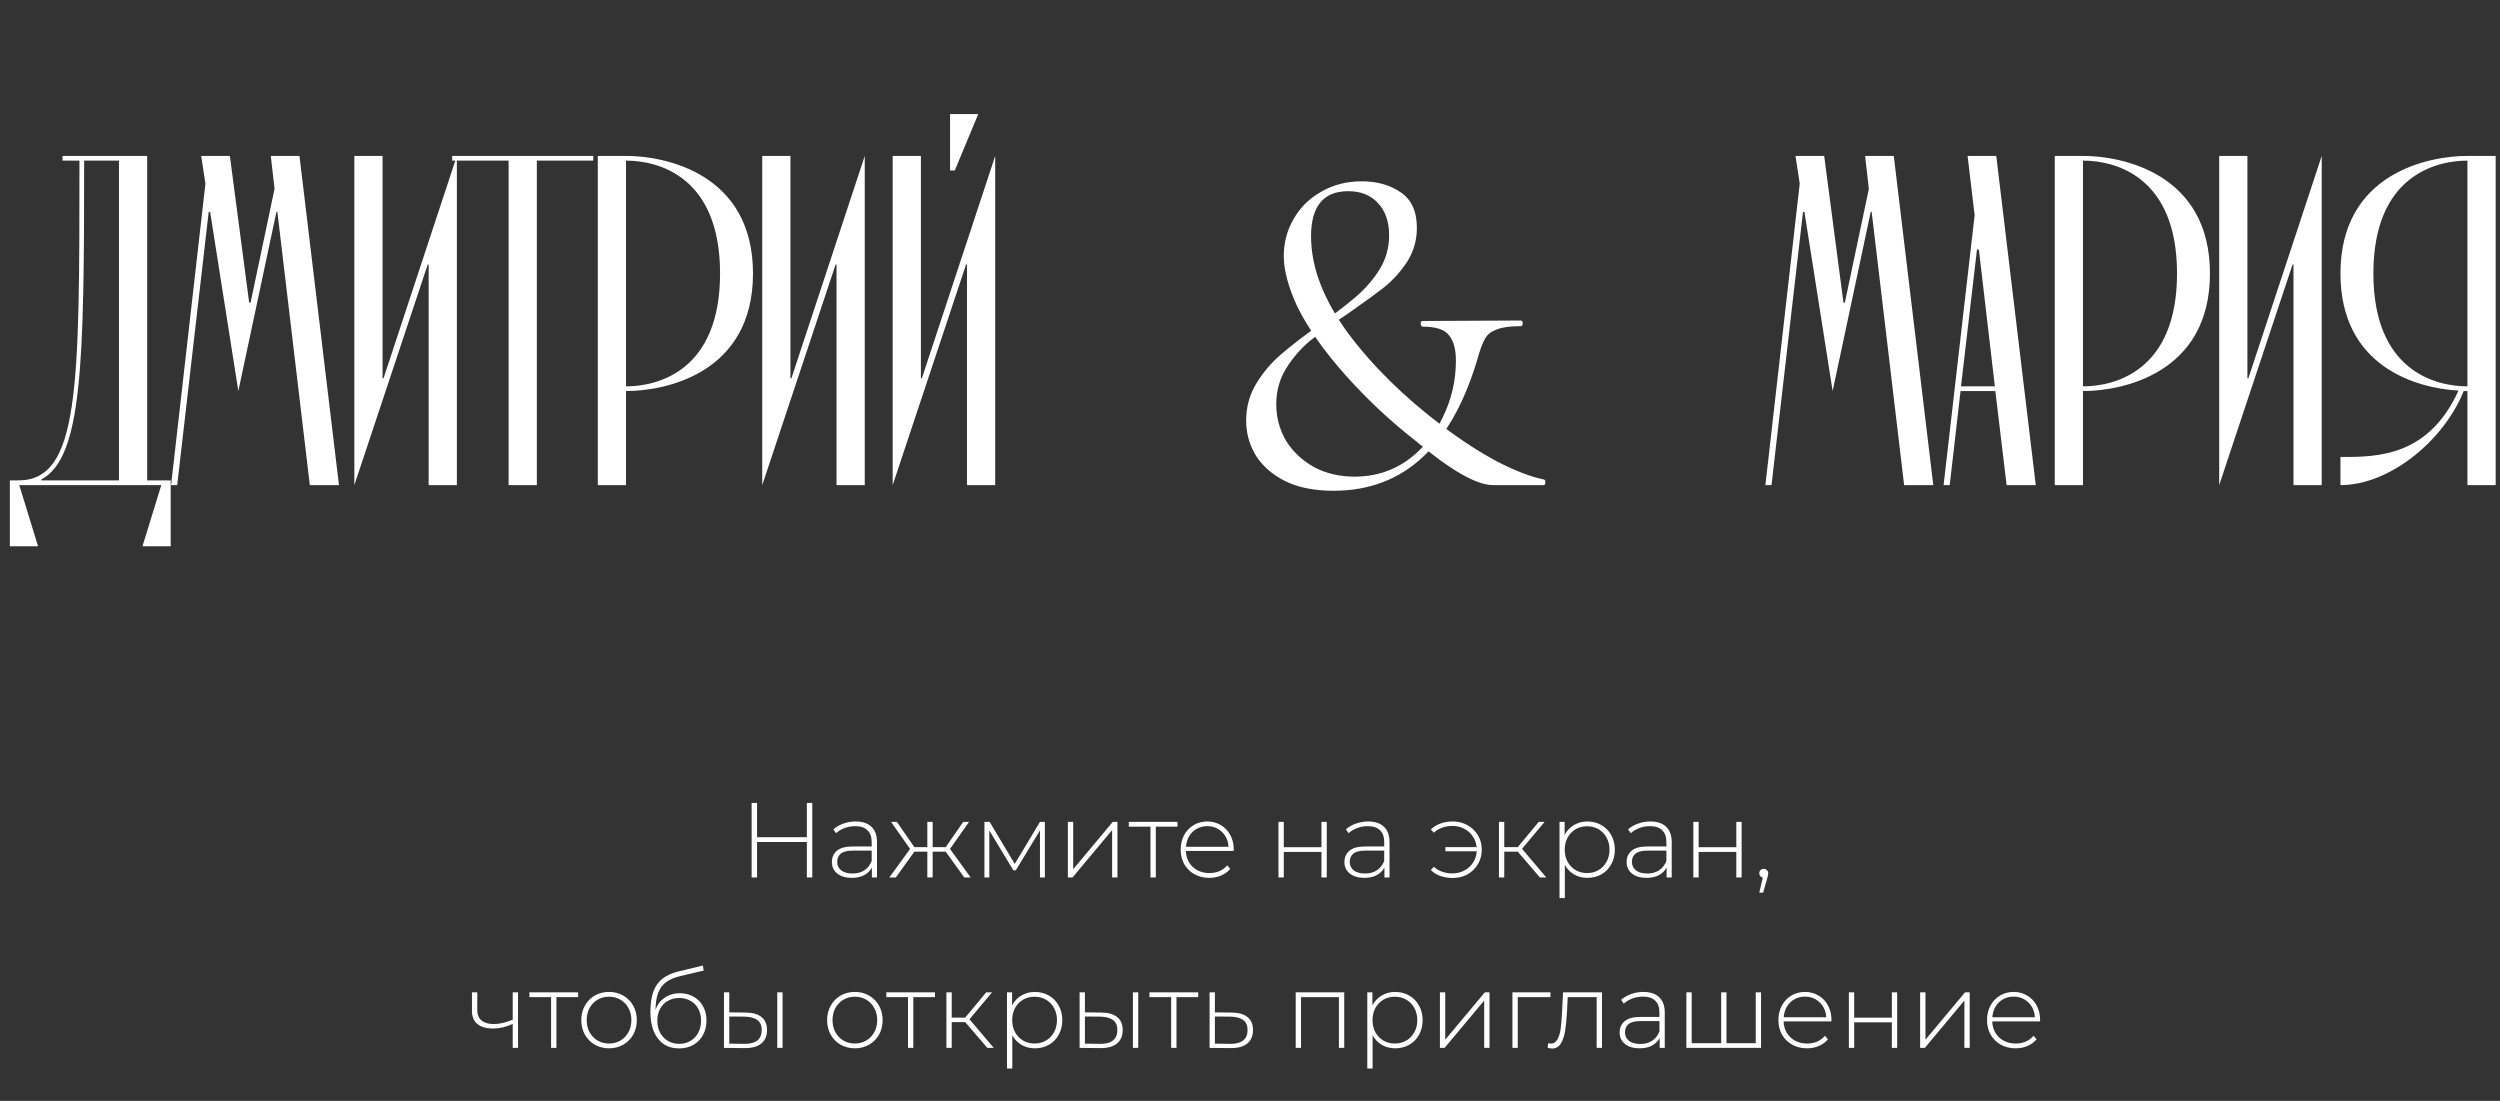 <?xml version="1.0" encoding="UTF-8"?> <svg xmlns="http://www.w3.org/2000/svg" width="352" height="155" viewBox="0 0 352 155" fill="none"><rect x="0" y="0" width="352" height="155" fill="#333333" stroke="none"/><path d="M114.369 113.057V123.543H113.605V118.555H106.595V123.543H105.831V113.057H106.595V117.881H113.605V113.057H114.369ZM120.47 115.663C121.439 115.663 122.183 115.913 122.702 116.412C123.222 116.902 123.481 117.626 123.481 118.585V123.543H122.762V122.15C122.513 122.609 122.148 122.969 121.669 123.228C121.189 123.478 120.615 123.603 119.946 123.603C119.077 123.603 118.388 123.398 117.879 122.989C117.379 122.579 117.13 122.04 117.13 121.371C117.13 120.722 117.359 120.197 117.819 119.798C118.288 119.389 119.032 119.184 120.051 119.184H122.732V118.555C122.732 117.826 122.533 117.271 122.133 116.892C121.744 116.512 121.169 116.323 120.41 116.323C119.891 116.323 119.392 116.412 118.912 116.592C118.443 116.772 118.044 117.012 117.714 117.311L117.339 116.772C117.729 116.422 118.198 116.153 118.748 115.963C119.297 115.763 119.871 115.663 120.47 115.663ZM120.051 122.989C120.7 122.989 121.249 122.839 121.699 122.539C122.158 122.24 122.503 121.805 122.732 121.236V119.768H120.066C119.297 119.768 118.738 119.908 118.388 120.187C118.048 120.467 117.879 120.852 117.879 121.341C117.879 121.85 118.068 122.255 118.448 122.554C118.827 122.844 119.362 122.989 120.051 122.989ZM133.161 119.918H131.318V123.543H130.569V119.918H128.741L126.135 123.543H125.221L128.142 119.528L125.461 115.723H126.285L128.741 119.274H130.569V115.723H131.318V119.274H133.161L135.617 115.723H136.441L133.76 119.528L136.666 123.543H135.767L133.161 119.918ZM147.117 115.723V123.543H146.427V116.922L143.027 122.539H142.682L139.297 116.937V123.543H138.608V115.723H139.342L142.877 121.641L146.427 115.723H147.117ZM150.355 115.723H151.104V122.39L156.676 115.723H157.336V123.543H156.587V116.877L151.014 123.543H150.355V115.723ZM165.794 116.398H162.738V123.543H161.989V116.398H158.933V115.723H165.794V116.398ZM173.698 119.813H166.972C166.992 120.422 167.147 120.966 167.436 121.446C167.726 121.915 168.115 122.28 168.605 122.539C169.104 122.799 169.663 122.929 170.283 122.929C170.792 122.929 171.261 122.839 171.691 122.659C172.13 122.469 172.495 122.195 172.784 121.835L173.219 122.33C172.879 122.739 172.45 123.054 171.93 123.273C171.421 123.493 170.867 123.603 170.268 123.603C169.489 123.603 168.794 123.433 168.185 123.094C167.576 122.754 167.097 122.285 166.747 121.685C166.408 121.086 166.238 120.402 166.238 119.633C166.238 118.874 166.398 118.195 166.717 117.596C167.047 116.987 167.496 116.512 168.065 116.173C168.635 115.833 169.274 115.663 169.983 115.663C170.692 115.663 171.326 115.833 171.885 116.173C172.455 116.502 172.899 116.967 173.219 117.566C173.548 118.165 173.713 118.844 173.713 119.603L173.698 119.813ZM169.983 116.323C169.434 116.323 168.939 116.447 168.5 116.697C168.06 116.937 167.706 117.281 167.436 117.731C167.177 118.17 167.027 118.669 166.987 119.229H172.979C172.949 118.669 172.799 118.17 172.53 117.731C172.26 117.291 171.905 116.947 171.466 116.697C171.027 116.447 170.532 116.323 169.983 116.323ZM180.008 115.723H180.757V119.289H186.06V115.723H186.809V123.543H186.06V119.948H180.757V123.543H180.008V115.723ZM192.635 115.663C193.603 115.663 194.347 115.913 194.867 116.412C195.386 116.902 195.646 117.626 195.646 118.585V123.543H194.927V122.15C194.677 122.609 194.312 122.969 193.833 123.228C193.354 123.478 192.779 123.603 192.11 123.603C191.242 123.603 190.552 123.398 190.043 122.989C189.544 122.579 189.294 122.04 189.294 121.371C189.294 120.722 189.524 120.197 189.983 119.798C190.453 119.389 191.197 119.184 192.215 119.184H194.897V118.555C194.897 117.826 194.697 117.271 194.297 116.892C193.908 116.512 193.334 116.323 192.575 116.323C192.055 116.323 191.556 116.412 191.077 116.592C190.607 116.772 190.208 117.012 189.878 117.311L189.504 116.772C189.893 116.422 190.363 116.153 190.912 115.963C191.461 115.763 192.035 115.663 192.635 115.663ZM192.215 122.989C192.864 122.989 193.414 122.839 193.863 122.539C194.322 122.24 194.667 121.805 194.897 121.236V119.768H192.23C191.461 119.768 190.902 119.908 190.552 120.187C190.213 120.467 190.043 120.852 190.043 121.341C190.043 121.85 190.233 122.255 190.612 122.554C190.992 122.844 191.526 122.989 192.215 122.989ZM204.544 115.663C205.312 115.663 206.007 115.838 206.626 116.188C207.245 116.527 207.734 117.002 208.094 117.611C208.453 118.21 208.633 118.884 208.633 119.633C208.633 120.382 208.453 121.061 208.094 121.67C207.734 122.28 207.245 122.759 206.626 123.109C206.007 123.448 205.312 123.618 204.544 123.618C203.914 123.618 203.33 123.523 202.791 123.333C202.262 123.144 201.817 122.864 201.458 122.494L201.892 122.045C202.571 122.664 203.445 122.974 204.514 122.974C205.123 122.974 205.677 122.839 206.176 122.569C206.686 122.3 207.095 121.93 207.405 121.461C207.714 120.981 207.889 120.447 207.929 119.858H203.51V119.274H207.914C207.854 118.704 207.669 118.195 207.36 117.746C207.05 117.286 206.646 116.932 206.146 116.682C205.657 116.422 205.113 116.293 204.514 116.293C203.455 116.293 202.581 116.607 201.892 117.236L201.458 116.802C201.817 116.432 202.262 116.153 202.791 115.963C203.33 115.763 203.914 115.663 204.544 115.663ZM213.702 119.918H211.799V123.543H211.05V115.723H211.799V119.274H213.702L216.653 115.723H217.477L214.301 119.513L217.716 123.543H216.818L213.702 119.918ZM223.504 115.663C224.233 115.663 224.892 115.833 225.481 116.173C226.071 116.512 226.53 116.982 226.86 117.581C227.199 118.18 227.369 118.864 227.369 119.633C227.369 120.402 227.199 121.091 226.86 121.7C226.53 122.3 226.071 122.769 225.481 123.109C224.892 123.438 224.233 123.603 223.504 123.603C222.815 123.603 222.191 123.443 221.631 123.124C221.072 122.794 220.638 122.34 220.328 121.76V126.449H219.579V115.723H220.298V117.566C220.608 116.967 221.042 116.502 221.602 116.173C222.171 115.833 222.805 115.663 223.504 115.663ZM223.459 122.929C224.058 122.929 224.598 122.789 225.077 122.509C225.556 122.23 225.931 121.84 226.2 121.341C226.48 120.842 226.62 120.272 226.62 119.633C226.62 118.994 226.48 118.425 226.2 117.925C225.931 117.426 225.556 117.037 225.077 116.757C224.598 116.477 224.058 116.338 223.459 116.338C222.86 116.338 222.321 116.477 221.841 116.757C221.372 117.037 220.997 117.426 220.718 117.925C220.448 118.425 220.313 118.994 220.313 119.633C220.313 120.272 220.448 120.842 220.718 121.341C220.997 121.84 221.372 122.23 221.841 122.509C222.321 122.789 222.86 122.929 223.459 122.929ZM232.367 115.663C233.335 115.663 234.079 115.913 234.599 116.412C235.118 116.902 235.378 117.626 235.378 118.585V123.543H234.659V122.15C234.409 122.609 234.045 122.969 233.565 123.228C233.086 123.478 232.512 123.603 231.842 123.603C230.974 123.603 230.285 123.398 229.775 122.989C229.276 122.579 229.026 122.04 229.026 121.371C229.026 120.722 229.256 120.197 229.715 119.798C230.185 119.389 230.929 119.184 231.947 119.184H234.629V118.555C234.629 117.826 234.429 117.271 234.03 116.892C233.64 116.512 233.066 116.323 232.307 116.323C231.788 116.323 231.288 116.412 230.809 116.592C230.339 116.772 229.94 117.012 229.61 117.311L229.236 116.772C229.625 116.422 230.095 116.153 230.644 115.963C231.193 115.763 231.768 115.663 232.367 115.663ZM231.947 122.989C232.596 122.989 233.146 122.839 233.595 122.539C234.055 122.24 234.399 121.805 234.629 121.236V119.768H231.962C231.193 119.768 230.634 119.908 230.285 120.187C229.945 120.467 229.775 120.852 229.775 121.341C229.775 121.85 229.965 122.255 230.344 122.554C230.724 122.844 231.258 122.989 231.947 122.989ZM238.421 115.723H239.17V119.289H244.473V115.723H245.222V123.543H244.473V119.948H239.17V123.543H238.421V115.723ZM248.337 122.33C248.516 122.33 248.666 122.395 248.786 122.524C248.906 122.644 248.966 122.789 248.966 122.959C248.966 123.059 248.951 123.163 248.921 123.273C248.901 123.383 248.871 123.508 248.831 123.648L248.247 125.685H247.707L248.202 123.573C248.052 123.533 247.932 123.463 247.842 123.363C247.752 123.253 247.707 123.119 247.707 122.959C247.707 122.779 247.767 122.629 247.887 122.509C248.007 122.39 248.157 122.33 248.337 122.33ZM72.939 139.723V147.543H72.19V144.172C71.261 144.602 70.332 144.817 69.403 144.817C68.485 144.817 67.761 144.607 67.231 144.187C66.712 143.768 66.452 143.149 66.452 142.33V139.723H67.201V142.285C67.201 142.894 67.406 143.364 67.816 143.693C68.225 144.023 68.789 144.187 69.508 144.187C70.327 144.187 71.221 143.983 72.19 143.573V139.723H72.939ZM81.4 140.398H78.344V147.543H77.595V140.398H74.539V139.723H81.4V140.398ZM85.754 147.603C85.014 147.603 84.345 147.433 83.746 147.094C83.157 146.754 82.693 146.285 82.353 145.685C82.013 145.076 81.844 144.392 81.844 143.633C81.844 142.874 82.013 142.195 82.353 141.596C82.693 140.987 83.157 140.512 83.746 140.173C84.345 139.833 85.014 139.663 85.754 139.663C86.493 139.663 87.157 139.833 87.746 140.173C88.345 140.512 88.814 140.987 89.154 141.596C89.493 142.195 89.663 142.874 89.663 143.633C89.663 144.392 89.493 145.076 89.154 145.685C88.814 146.285 88.345 146.754 87.746 147.094C87.157 147.433 86.493 147.603 85.754 147.603ZM85.754 146.929C86.353 146.929 86.887 146.789 87.356 146.509C87.836 146.23 88.21 145.84 88.48 145.341C88.76 144.842 88.899 144.272 88.899 143.633C88.899 142.994 88.76 142.425 88.48 141.925C88.21 141.426 87.836 141.037 87.356 140.757C86.887 140.477 86.353 140.338 85.754 140.338C85.154 140.338 84.615 140.477 84.136 140.757C83.666 141.037 83.292 141.426 83.012 141.925C82.743 142.425 82.608 142.994 82.608 143.633C82.608 144.272 82.743 144.842 83.012 145.341C83.292 145.84 83.666 146.23 84.136 146.509C84.615 146.789 85.154 146.929 85.754 146.929ZM95.728 139.843C96.457 139.843 97.101 140.008 97.66 140.338C98.229 140.657 98.674 141.107 98.993 141.686C99.313 142.265 99.473 142.934 99.473 143.693C99.473 144.452 99.308 145.131 98.978 145.73C98.659 146.32 98.204 146.784 97.615 147.124C97.036 147.453 96.372 147.618 95.623 147.618C94.764 147.618 94.03 147.408 93.421 146.989C92.822 146.569 92.362 145.975 92.043 145.206C91.733 144.437 91.578 143.538 91.578 142.51C91.578 141.341 91.718 140.373 91.998 139.604C92.287 138.835 92.717 138.23 93.286 137.791C93.865 137.342 94.604 137.007 95.503 136.787L98.963 135.948L99.083 136.653L95.788 137.431C94.979 137.621 94.32 137.901 93.81 138.27C93.311 138.63 92.936 139.124 92.687 139.753C92.437 140.383 92.307 141.186 92.297 142.165C92.557 141.446 92.991 140.882 93.601 140.472C94.21 140.053 94.919 139.843 95.728 139.843ZM95.638 146.974C96.227 146.974 96.756 146.834 97.226 146.554C97.695 146.275 98.06 145.89 98.319 145.401C98.579 144.901 98.709 144.337 98.709 143.708C98.709 143.079 98.579 142.525 98.319 142.045C98.06 141.556 97.695 141.181 97.226 140.922C96.766 140.652 96.237 140.517 95.638 140.517C95.039 140.517 94.504 140.652 94.035 140.922C93.566 141.181 93.201 141.556 92.942 142.045C92.682 142.525 92.552 143.079 92.552 143.708C92.552 144.337 92.682 144.901 92.942 145.401C93.201 145.89 93.566 146.275 94.035 146.554C94.504 146.834 95.039 146.974 95.638 146.974ZM105.019 142.57C105.988 142.58 106.727 142.794 107.236 143.214C107.745 143.623 108 144.227 108 145.026C108 145.855 107.73 146.489 107.191 146.929C106.652 147.368 105.873 147.583 104.854 147.573L101.933 147.543V139.723H102.682V142.54L105.019 142.57ZM109.438 139.723H110.187V147.543H109.438V139.723ZM104.824 146.974C105.623 146.984 106.227 146.824 106.637 146.494C107.046 146.165 107.251 145.675 107.251 145.026C107.251 144.397 107.051 143.933 106.652 143.633C106.252 143.324 105.643 143.159 104.824 143.139L102.682 143.124V146.944L104.824 146.974ZM120.366 147.603C119.627 147.603 118.957 147.433 118.358 147.094C117.769 146.754 117.305 146.285 116.965 145.685C116.626 145.076 116.456 144.392 116.456 143.633C116.456 142.874 116.626 142.195 116.965 141.596C117.305 140.987 117.769 140.512 118.358 140.173C118.957 139.833 119.627 139.663 120.366 139.663C121.105 139.663 121.769 139.833 122.358 140.173C122.957 140.512 123.426 140.987 123.766 141.596C124.106 142.195 124.275 142.874 124.275 143.633C124.275 144.392 124.106 145.076 123.766 145.685C123.426 146.285 122.957 146.754 122.358 147.094C121.769 147.433 121.105 147.603 120.366 147.603ZM120.366 146.929C120.965 146.929 121.499 146.789 121.968 146.509C122.448 146.23 122.822 145.84 123.092 145.341C123.372 144.842 123.511 144.272 123.511 143.633C123.511 142.994 123.372 142.425 123.092 141.925C122.822 141.426 122.448 141.037 121.968 140.757C121.499 140.477 120.965 140.338 120.366 140.338C119.766 140.338 119.227 140.477 118.748 140.757C118.278 141.037 117.904 141.426 117.624 141.925C117.355 142.425 117.22 142.994 117.22 143.633C117.22 144.272 117.355 144.842 117.624 145.341C117.904 145.84 118.278 146.23 118.748 146.509C119.227 146.789 119.766 146.929 120.366 146.929ZM131.65 140.398H128.594V147.543H127.845V140.398H124.789V139.723H131.65V140.398ZM135.905 143.918H134.003V147.543H133.254V139.723H134.003V143.274H135.905L138.856 139.723H139.68L136.504 143.513L139.92 147.543H139.021L135.905 143.918ZM145.707 139.663C146.436 139.663 147.096 139.833 147.685 140.173C148.274 140.512 148.733 140.982 149.063 141.581C149.403 142.18 149.572 142.864 149.572 143.633C149.572 144.402 149.403 145.091 149.063 145.7C148.733 146.3 148.274 146.769 147.685 147.109C147.096 147.438 146.436 147.603 145.707 147.603C145.018 147.603 144.394 147.443 143.835 147.124C143.276 146.794 142.841 146.34 142.532 145.76V150.449H141.783V139.723H142.502V141.566C142.811 140.967 143.246 140.502 143.805 140.173C144.374 139.833 145.008 139.663 145.707 139.663ZM145.663 146.929C146.262 146.929 146.801 146.789 147.28 146.509C147.76 146.23 148.134 145.84 148.404 145.341C148.683 144.842 148.823 144.272 148.823 143.633C148.823 142.994 148.683 142.425 148.404 141.925C148.134 141.426 147.76 141.037 147.28 140.757C146.801 140.477 146.262 140.338 145.663 140.338C145.063 140.338 144.524 140.477 144.045 140.757C143.575 141.037 143.201 141.426 142.921 141.925C142.652 142.425 142.517 142.994 142.517 143.633C142.517 144.272 142.652 144.842 142.921 145.341C143.201 145.84 143.575 146.23 144.045 146.509C144.524 146.789 145.063 146.929 145.663 146.929ZM155.094 142.57C156.063 142.58 156.802 142.794 157.311 143.214C157.82 143.623 158.075 144.227 158.075 145.026C158.075 145.855 157.805 146.489 157.266 146.929C156.727 147.368 155.948 147.583 154.929 147.573L152.008 147.543V139.723H152.757V142.54L155.094 142.57ZM159.513 139.723H160.262V147.543H159.513V139.723ZM154.899 146.974C155.698 146.984 156.302 146.824 156.712 146.494C157.121 146.165 157.326 145.675 157.326 145.026C157.326 144.397 157.126 143.933 156.727 143.633C156.327 143.324 155.718 143.159 154.899 143.139L152.757 143.124V146.944L154.899 146.974ZM168.705 140.398H165.649V147.543H164.9V140.398H161.844V139.723H168.705V140.398ZM173.44 142.57C174.408 142.58 175.147 142.794 175.657 143.214C176.166 143.623 176.421 144.227 176.421 145.026C176.421 145.855 176.151 146.489 175.612 146.929C175.072 147.368 174.288 147.583 173.26 147.573L170.309 147.543V139.723H171.058V142.54L173.44 142.57ZM173.245 146.974C174.034 146.984 174.633 146.824 175.042 146.494C175.452 146.165 175.657 145.675 175.657 145.026C175.657 144.397 175.457 143.933 175.057 143.633C174.658 143.324 174.054 143.159 173.245 143.139L171.058 143.124V146.944L173.245 146.974ZM189.267 139.723V147.543H188.518V140.398H183.185V147.543H182.436V139.723H189.267ZM196.441 139.663C197.17 139.663 197.829 139.833 198.418 140.173C199.007 140.512 199.466 140.982 199.796 141.581C200.136 142.18 200.305 142.864 200.305 143.633C200.305 144.402 200.136 145.091 199.796 145.7C199.466 146.3 199.007 146.769 198.418 147.109C197.829 147.438 197.17 147.603 196.441 147.603C195.751 147.603 195.127 147.443 194.568 147.124C194.009 146.794 193.574 146.34 193.265 145.76V150.449H192.516V139.723H193.235V141.566C193.544 140.967 193.979 140.502 194.538 140.173C195.107 139.833 195.741 139.663 196.441 139.663ZM196.396 146.929C196.995 146.929 197.534 146.789 198.013 146.509C198.493 146.23 198.867 145.84 199.137 145.341C199.417 144.842 199.556 144.272 199.556 143.633C199.556 142.994 199.417 142.425 199.137 141.925C198.867 141.426 198.493 141.037 198.013 140.757C197.534 140.477 196.995 140.338 196.396 140.338C195.796 140.338 195.257 140.477 194.778 140.757C194.308 141.037 193.934 141.426 193.654 141.925C193.385 142.425 193.25 142.994 193.25 143.633C193.25 144.272 193.385 144.842 193.654 145.341C193.934 145.84 194.308 146.23 194.778 146.509C195.257 146.789 195.796 146.929 196.396 146.929ZM202.741 139.723H203.49V146.39L209.063 139.723H209.722V147.543H208.973V140.877L203.4 147.543H202.741V139.723ZM218.3 140.398H213.701V147.543H212.952V139.723H218.3V140.398ZM225.559 139.723V147.543H224.81V140.398H220.735L220.631 142.48C220.571 143.558 220.481 144.462 220.361 145.191C220.241 145.92 220.036 146.509 219.747 146.959C219.457 147.408 219.058 147.633 218.548 147.633C218.399 147.633 218.184 147.598 217.904 147.528L217.979 146.884C218.139 146.924 218.259 146.944 218.339 146.944C218.758 146.944 219.078 146.739 219.297 146.33C219.517 145.92 219.667 145.411 219.747 144.802C219.827 144.192 219.892 143.399 219.942 142.42L220.076 139.723H225.559ZM231.387 139.663C232.355 139.663 233.099 139.913 233.619 140.412C234.138 140.902 234.398 141.626 234.398 142.585V147.543H233.679V146.15C233.429 146.609 233.064 146.969 232.585 147.228C232.106 147.478 231.531 147.603 230.862 147.603C229.993 147.603 229.304 147.398 228.795 146.989C228.296 146.579 228.046 146.04 228.046 145.371C228.046 144.722 228.276 144.197 228.735 143.798C229.205 143.389 229.949 143.184 230.967 143.184H233.649V142.555C233.649 141.826 233.449 141.271 233.049 140.892C232.66 140.512 232.086 140.323 231.327 140.323C230.807 140.323 230.308 140.412 229.829 140.592C229.359 140.772 228.96 141.012 228.63 141.311L228.256 140.772C228.645 140.422 229.115 140.153 229.664 139.963C230.213 139.763 230.787 139.663 231.387 139.663ZM230.967 146.989C231.616 146.989 232.166 146.839 232.615 146.539C233.074 146.24 233.419 145.805 233.649 145.236V143.768H230.982C230.213 143.768 229.654 143.908 229.304 144.187C228.965 144.467 228.795 144.852 228.795 145.341C228.795 145.85 228.985 146.255 229.364 146.554C229.744 146.844 230.278 146.989 230.967 146.989ZM247.957 139.723V147.543H237.441V139.723H238.19V146.884H242.339V139.723H243.088V146.884H247.208V139.723H247.957ZM257.858 143.813H251.132C251.152 144.422 251.307 144.966 251.596 145.446C251.886 145.915 252.275 146.28 252.765 146.539C253.264 146.799 253.823 146.929 254.443 146.929C254.952 146.929 255.421 146.839 255.851 146.659C256.29 146.469 256.655 146.195 256.944 145.835L257.379 146.33C257.039 146.739 256.61 147.054 256.09 147.273C255.581 147.493 255.027 147.603 254.428 147.603C253.649 147.603 252.955 147.433 252.345 147.094C251.736 146.754 251.257 146.285 250.907 145.685C250.568 145.086 250.398 144.402 250.398 143.633C250.398 142.874 250.558 142.195 250.877 141.596C251.207 140.987 251.656 140.512 252.226 140.173C252.795 139.833 253.434 139.663 254.143 139.663C254.852 139.663 255.486 139.833 256.045 140.173C256.615 140.502 257.059 140.967 257.379 141.566C257.708 142.165 257.873 142.844 257.873 143.603L257.858 143.813ZM254.143 140.323C253.594 140.323 253.099 140.447 252.66 140.697C252.221 140.937 251.866 141.281 251.596 141.731C251.337 142.17 251.187 142.669 251.147 143.229H257.139C257.109 142.669 256.959 142.17 256.69 141.731C256.42 141.291 256.065 140.947 255.626 140.697C255.187 140.447 254.692 140.323 254.143 140.323ZM260.32 139.723H261.069V143.289H266.372V139.723H267.121V147.543H266.372V143.948H261.069V147.543H260.32V139.723ZM270.356 139.723H271.105V146.39L276.677 139.723H277.336V147.543H276.587V140.877L271.015 147.543H270.356V139.723ZM287.233 143.813H280.507C280.527 144.422 280.682 144.966 280.971 145.446C281.261 145.915 281.65 146.28 282.14 146.539C282.639 146.799 283.198 146.929 283.817 146.929C284.327 146.929 284.796 146.839 285.226 146.659C285.665 146.469 286.029 146.195 286.319 145.835L286.754 146.33C286.414 146.739 285.985 147.054 285.465 147.273C284.956 147.493 284.402 147.603 283.802 147.603C283.024 147.603 282.329 147.433 281.72 147.094C281.111 146.754 280.632 146.285 280.282 145.685C279.943 145.086 279.773 144.402 279.773 143.633C279.773 142.874 279.933 142.195 280.252 141.596C280.582 140.987 281.031 140.512 281.6 140.173C282.17 139.833 282.809 139.663 283.518 139.663C284.227 139.663 284.861 139.833 285.42 140.173C285.99 140.502 286.434 140.967 286.754 141.566C287.083 142.165 287.248 142.844 287.248 143.603L287.233 143.813ZM283.518 140.323C282.969 140.323 282.474 140.447 282.035 140.697C281.595 140.937 281.241 141.281 280.971 141.731C280.712 142.17 280.562 142.669 280.522 143.229H286.514C286.484 142.669 286.334 142.17 286.064 141.731C285.795 141.291 285.44 140.947 285.001 140.697C284.561 140.447 284.067 140.323 283.518 140.323Z" fill="white"></path><path d="M22.709 68.305H2.711L5.36 76.913H1.387V67.642H2.579C11.187 67.642 11.187 54.664 11.187 22.614H8.803V21.952H20.723V67.642H24.033V76.913H20.06L22.709 68.305ZM16.749 22.614H11.849C11.849 51.419 11.584 64.398 5.823 67.51V67.642H16.749V22.614ZM24.089 68.305L28.923 25.859L28.327 21.952H32.366L35.081 42.612H35.279L38.657 26.587L38.127 21.952H42.166L47.728 68.305H43.623L39.054 29.832H38.922L33.558 55.061L29.585 29.832H29.386L24.95 68.305H24.089ZM53.864 21.952V53.273H53.997L64.327 21.952V68.305H60.354V37.249H60.221L49.891 68.305V21.952H53.864ZM71.614 22.614H63.668V21.952H83.533V22.614H75.587V68.305H71.614V22.614ZM88.142 21.952C93.638 21.952 106.021 24.402 106.021 38.507C106.021 52.611 93.638 55.061 88.142 55.061V68.305H84.169V21.952H88.142ZM88.142 54.399C92.645 54.399 101.386 52.214 101.386 38.507C101.386 24.8 92.645 22.614 88.142 22.614V54.399ZM111.295 21.952V53.273H111.428L121.758 21.952V68.305H117.785V37.249H117.652L107.322 68.305V21.952H111.295ZM133.768 24.005V16.059H137.742L134.431 24.005H133.768ZM129.663 21.952V53.273H129.795L140.125 21.952V68.305H136.152V37.249H136.02L125.69 68.305V21.952H129.663ZM195.588 33.143C195.588 31.201 195.058 29.678 193.999 28.574C192.983 27.471 191.593 26.919 189.827 26.919C186.339 26.919 184.596 29.038 184.596 33.276C184.596 37.602 186.317 42.127 189.761 46.85C193.248 51.529 197.685 55.9 203.07 59.961C205.807 62.036 208.434 63.736 210.95 65.06C213.467 66.34 215.608 67.157 217.373 67.51C217.55 67.554 217.616 67.709 217.572 67.974C217.572 68.194 217.506 68.305 217.373 68.305H210.222C207.882 68.305 204.196 66.186 199.164 61.948C195.72 59.255 192.498 56.231 189.496 52.876C186.494 49.521 184.22 46.298 182.675 43.208C181.395 40.427 180.755 38.043 180.755 36.057C180.755 34.158 181.219 32.415 182.146 30.826C183.073 29.192 184.375 27.912 186.052 26.985C187.73 26.014 189.628 25.528 191.747 25.528C193.866 25.528 195.676 26.036 197.177 27.051C198.722 28.066 199.495 29.744 199.495 32.084C199.495 33.805 199.053 35.372 198.17 36.785C197.287 38.154 196.228 39.346 194.992 40.361C193.756 41.332 192.034 42.59 189.827 44.135C187.62 45.592 185.832 46.872 184.463 47.976C183.139 49.08 182.013 50.382 181.086 51.883C180.159 53.384 179.696 55.061 179.696 56.915C179.696 58.769 180.159 60.491 181.086 62.08C182.057 63.625 183.382 64.861 185.059 65.788C186.737 66.671 188.635 67.113 190.754 67.113C193.491 67.113 195.941 66.362 198.104 64.861C200.267 63.316 201.945 61.286 203.137 58.769C204.373 56.253 204.991 53.582 204.991 50.757C204.991 49.168 204.66 47.976 203.997 47.181C203.379 46.387 202.143 45.989 200.289 45.989C200.157 45.989 200.069 45.857 200.024 45.592C200.024 45.327 200.113 45.195 200.289 45.195L214.129 45.129C214.305 45.129 214.394 45.261 214.394 45.526C214.394 45.791 214.305 45.923 214.129 45.923C212.628 45.923 211.502 46.078 210.752 46.387C210.001 46.651 209.471 47.049 209.162 47.579C208.853 48.064 208.544 48.815 208.235 49.83C204.615 62.676 197.795 69.099 187.774 69.099C185.037 69.099 182.742 68.636 180.887 67.709C179.078 66.782 177.709 65.568 176.782 64.067C175.899 62.566 175.458 60.955 175.458 59.233C175.458 57.335 175.921 55.613 176.848 54.068C177.775 52.523 178.923 51.154 180.292 49.962C181.66 48.77 183.492 47.358 185.788 45.724C187.951 44.179 189.672 42.855 190.953 41.751C192.277 40.604 193.381 39.323 194.263 37.911C195.146 36.454 195.588 34.865 195.588 33.143ZM248.567 68.305L253.401 25.859L252.805 21.952H256.844L259.559 42.612H259.757L263.135 26.587L262.605 21.952H266.644L272.206 68.305H268.101L263.532 29.832H263.399L258.036 55.061L254.063 29.832H253.864L249.427 68.305H248.567ZM282.531 68.305L280.942 55.061H276.042L274.519 68.305H273.658L278.028 30.296L277.035 21.952H281.074L286.637 68.305H282.531ZM276.108 54.399H280.876L278.624 35.13H278.359L276.108 54.399ZM293.283 21.952C298.779 21.952 311.161 24.402 311.161 38.507C311.161 52.611 298.779 55.061 293.283 55.061V68.305H289.31V21.952H293.283ZM293.283 54.399C297.785 54.399 306.526 52.214 306.526 38.507C306.526 24.8 297.785 22.614 293.283 22.614V54.399ZM316.436 21.952V53.273H316.568L326.898 21.952V68.305H322.925V37.249H322.792L312.463 68.305V21.952H316.436ZM346.886 55.061C344.105 62.014 336.49 68.305 329.537 68.305V64.332C334.967 64.398 341.986 64.133 346.158 54.995C340.198 54.664 329.537 51.618 329.537 38.507C329.537 24.402 341.92 21.952 347.416 21.952H351.389V68.305H347.416V55.061C347.217 55.061 347.085 55.061 346.886 55.061ZM347.416 54.399V22.614C342.913 22.614 334.172 24.8 334.172 38.507C334.172 52.214 342.913 54.399 347.416 54.399Z" fill="white"></path></svg> 